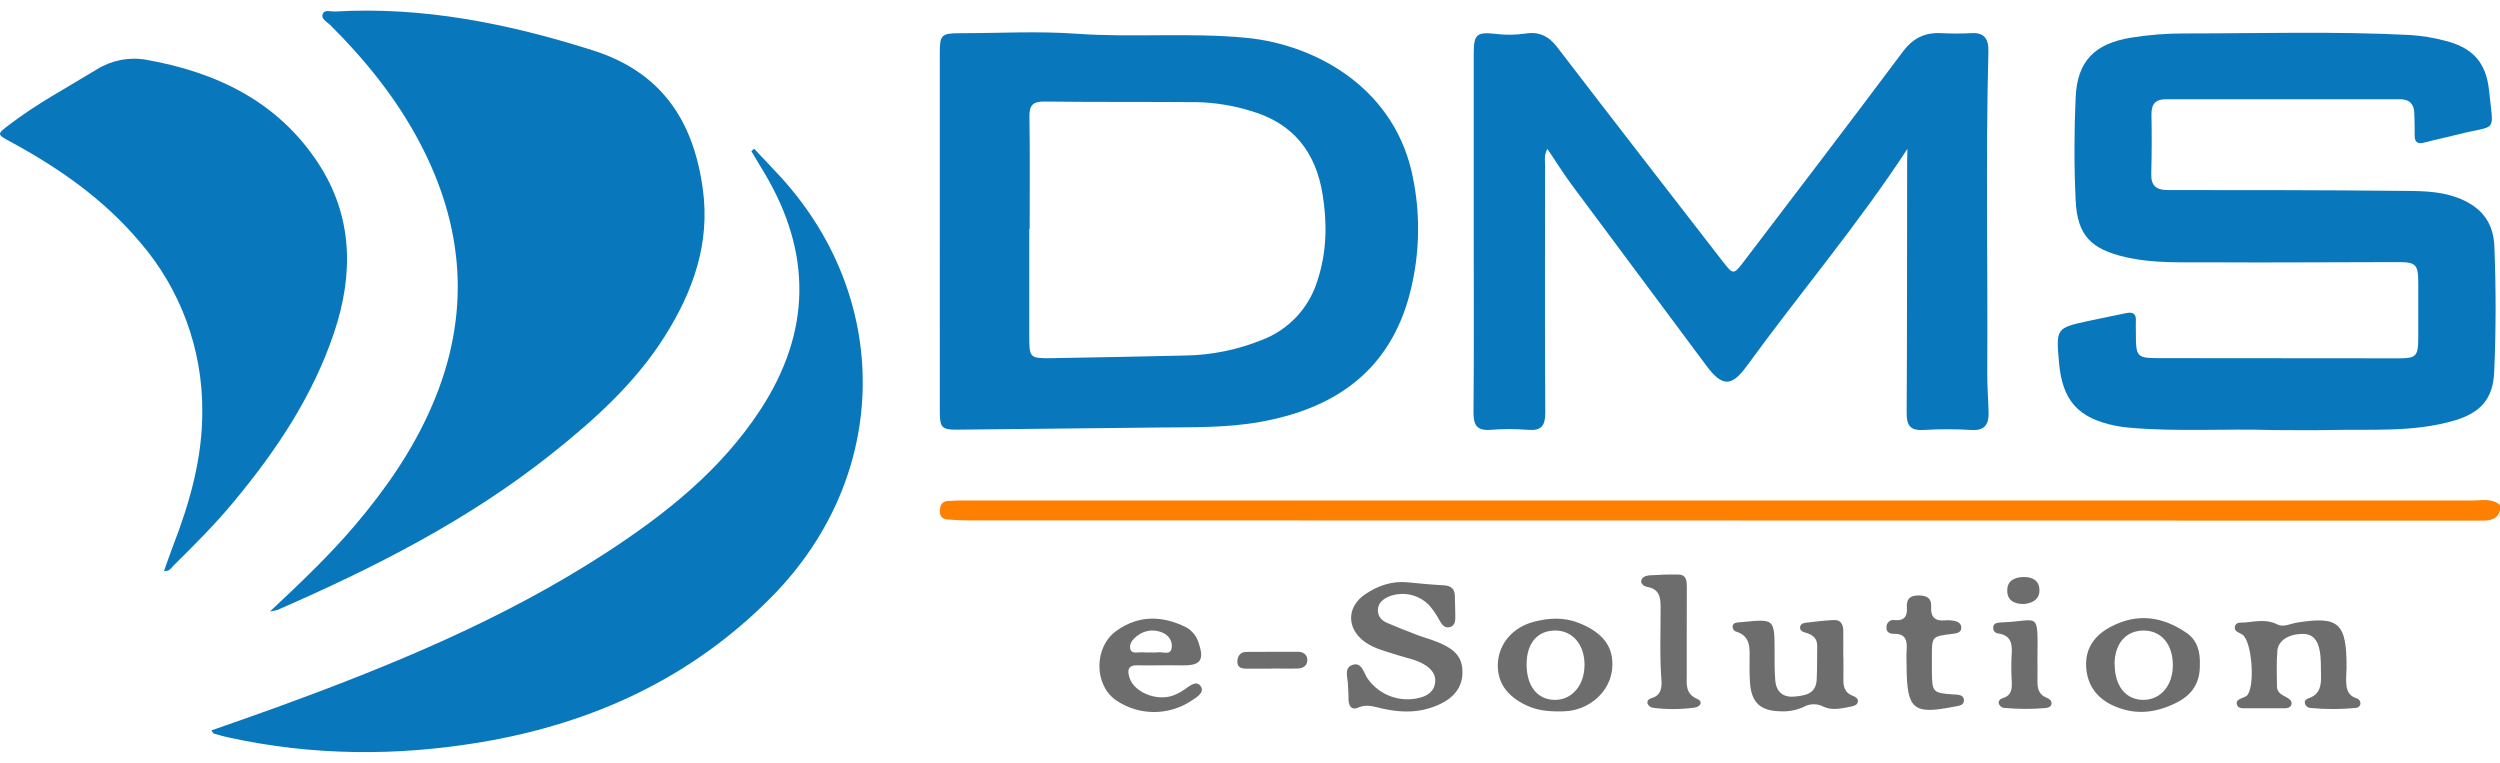 <svg width="118" height="36" viewBox="0 0 118 36" fill="none" xmlns="http://www.w3.org/2000/svg">
<g clip-path="url(#clip0_1909_11078)">
<path d="M118.001 24.091C117.876 24.509 117.566 24.574 117.171 24.573C93.353 24.566 69.534 24.562 45.716 24.562C45.382 24.562 45.048 24.547 44.711 24.519C44.46 24.497 44.344 24.345 44.362 24.089C44.378 23.857 44.456 23.668 44.715 23.647C45.007 23.625 45.299 23.621 45.594 23.621C69.308 23.621 93.022 23.621 116.737 23.621C117.165 23.621 117.623 23.506 118 23.838L118.001 24.091Z" fill="#FF7F00"/>
<path d="M12.743 28.861C14.213 27.485 15.543 26.215 16.738 24.814C18.21 23.081 19.501 21.226 20.402 19.123C22.239 14.86 21.932 10.703 19.766 6.645C18.669 4.59 17.221 2.808 15.579 1.174C15.429 1.025 15.122 0.892 15.244 0.638C15.337 0.442 15.621 0.554 15.826 0.543C19.997 0.303 24 1.118 27.962 2.37C31.219 3.398 32.728 5.687 33.172 8.914C33.529 11.493 32.71 13.761 31.369 15.884C29.971 18.096 28.053 19.816 26.032 21.425C22.099 24.553 17.662 26.796 13.094 28.79C12.978 28.821 12.861 28.845 12.743 28.861Z" fill="#0977BC"/>
<path d="M44.358 10.879C44.358 8.087 44.358 5.295 44.358 2.502C44.358 1.647 44.438 1.569 45.294 1.568C47.133 1.568 48.98 1.46 50.811 1.592C53.482 1.783 56.157 1.526 58.823 1.785C62.128 2.106 65.945 4.188 66.721 8.54C67.075 10.404 66.987 12.326 66.463 14.15C65.436 17.646 62.863 19.311 59.471 19.916C57.884 20.2 56.266 20.162 54.658 20.179C51.503 20.212 48.347 20.246 45.192 20.28C44.461 20.288 44.361 20.189 44.359 19.445C44.356 16.59 44.355 13.735 44.358 10.879ZM48.6 10.801H48.58C48.58 12.457 48.58 14.115 48.58 15.773C48.58 16.904 48.58 16.92 49.673 16.905C51.782 16.874 53.891 16.823 56 16.779C57.213 16.754 58.413 16.508 59.539 16.054C60.169 15.821 60.736 15.443 61.196 14.952C61.656 14.46 61.997 13.868 62.191 13.221C62.624 11.896 62.648 10.543 62.427 9.175C62.102 7.165 61.025 5.809 59.036 5.235C58.217 4.982 57.368 4.843 56.512 4.822C54.109 4.803 51.706 4.822 49.303 4.793C48.751 4.786 48.58 4.966 48.589 5.515C48.617 7.275 48.6 9.038 48.6 10.801Z" fill="#0977BC"/>
<path d="M107.302 20.299C105.026 20.225 102.745 20.389 100.471 20.184C100.263 20.165 100.057 20.135 99.852 20.095C98.094 19.743 97.34 18.905 97.185 17.111C97.042 15.481 97.042 15.48 98.641 15.135C99.213 15.008 99.787 14.902 100.36 14.778C100.684 14.709 100.837 14.82 100.813 15.158C100.803 15.304 100.813 15.451 100.813 15.599C100.813 16.909 100.813 16.904 102.078 16.904C105.798 16.904 109.519 16.907 113.241 16.913C114.026 16.913 114.138 16.808 114.142 16.001C114.142 15.12 114.142 14.238 114.142 13.355C114.142 12.478 114.031 12.369 113.174 12.371C110.248 12.371 107.321 12.401 104.395 12.382C103.04 12.373 101.681 12.446 100.337 12.139C98.71 11.766 98.048 11.127 97.97 9.451C97.895 7.839 97.897 6.218 97.97 4.604C98.048 2.866 98.877 2.058 100.593 1.776C101.419 1.643 102.254 1.577 103.09 1.579C106.643 1.579 110.196 1.47 113.748 1.652C114.311 1.688 114.87 1.779 115.415 1.924C116.712 2.251 117.347 2.947 117.485 4.283C117.699 6.351 117.887 5.867 116.052 6.337C115.506 6.477 114.953 6.59 114.407 6.734C114.1 6.813 113.974 6.697 113.972 6.397C113.972 6.041 113.972 5.683 113.954 5.326C113.936 4.9 113.719 4.683 113.276 4.684C109.597 4.684 105.918 4.684 102.239 4.684C101.725 4.684 101.539 4.922 101.549 5.421C101.567 6.344 101.565 7.269 101.539 8.192C101.521 8.767 101.769 8.971 102.325 8.971C105.968 8.971 109.599 8.971 113.237 9.008C114.149 9.016 115.074 8.996 115.962 9.32C117.085 9.73 117.691 10.458 117.736 11.651C117.812 13.622 117.814 15.598 117.725 17.569C117.669 18.845 117.064 19.485 115.856 19.846C113.91 20.418 111.917 20.249 109.939 20.297C109.058 20.317 108.18 20.299 107.302 20.299Z" fill="#0977BC"/>
<path d="M90.031 7.024C87.683 10.617 84.938 13.853 82.454 17.268C81.726 18.273 81.284 18.257 80.54 17.259C78.421 14.419 76.305 11.576 74.193 8.733C73.798 8.2 73.448 7.635 73.038 7.028C72.871 7.323 72.927 7.574 72.927 7.811C72.927 11.696 72.91 15.581 72.937 19.466C72.937 20.098 72.758 20.34 72.118 20.288C71.532 20.241 70.944 20.241 70.359 20.288C69.707 20.34 69.543 20.065 69.549 19.447C69.575 16.654 69.56 13.862 69.56 11.069C69.56 8.213 69.56 5.357 69.56 2.502C69.56 1.634 69.707 1.502 70.556 1.595C71.034 1.658 71.518 1.654 71.995 1.585C72.636 1.48 73.101 1.7 73.502 2.229C76.091 5.607 78.702 8.967 81.306 12.332C81.809 12.977 81.819 12.986 82.324 12.323C84.826 9.035 87.335 5.758 89.806 2.449C90.287 1.804 90.844 1.528 91.612 1.564C92.093 1.589 92.574 1.589 93.055 1.564C93.683 1.523 93.867 1.877 93.853 2.415C93.72 7.495 93.83 12.576 93.798 17.657C93.798 18.264 93.848 18.873 93.862 19.48C93.875 20.032 93.675 20.336 93.044 20.295C92.291 20.249 91.537 20.249 90.784 20.295C90.155 20.332 89.991 20.074 89.995 19.486C90.016 15.539 90.012 11.591 90.017 7.643L90.031 7.024Z" fill="#0977BC"/>
<path d="M35.597 7.021C35.931 7.378 36.263 7.735 36.602 8.089C42.145 13.906 42.094 22.398 36.454 28.138C32.661 31.998 27.99 34.14 22.721 35.029C18.727 35.702 14.734 35.676 10.765 34.803C10.541 34.754 10.319 34.692 10.099 34.627C10.068 34.618 10.048 34.569 9.974 34.477C11.012 34.11 12.03 33.761 13.04 33.393C18.452 31.421 23.768 29.241 28.627 26.077C31.436 24.248 34.028 22.189 35.895 19.333C38.29 15.665 38.327 11.943 36.093 8.187C35.885 7.836 35.672 7.487 35.465 7.137L35.597 7.021Z" fill="#0977BC"/>
<path d="M7.742 26.952C7.88 26.565 8.003 26.194 8.144 25.829C8.947 23.763 9.556 21.643 9.548 19.411C9.564 16.482 8.52 13.646 6.612 11.435C4.908 9.412 2.797 7.936 0.499 6.692C-0.171 6.327 -0.152 6.338 0.472 5.862C1.758 4.882 3.181 4.124 4.554 3.285C5.256 2.843 6.094 2.679 6.909 2.822C10.216 3.41 13.097 4.783 15.008 7.684C16.664 10.201 16.7 12.948 15.761 15.722C14.756 18.707 13.033 21.278 11.037 23.678C10.158 24.743 9.175 25.722 8.192 26.693C8.088 26.802 8.007 26.978 7.742 26.952Z" fill="#0977BC"/>
<path d="M63.626 32.374C63.636 32.032 63.414 31.555 63.799 31.398C64.282 31.199 64.362 31.767 64.563 32.049C64.84 32.434 65.229 32.724 65.676 32.88C66.123 33.036 66.606 33.05 67.061 32.92C67.41 32.819 67.673 32.624 67.734 32.255C67.796 31.885 67.597 31.61 67.302 31.412C66.895 31.139 66.41 31.066 65.956 30.918C65.439 30.75 64.904 30.633 64.448 30.317C63.546 29.685 63.546 28.645 64.448 28.041C65.055 27.636 65.716 27.409 66.458 27.487C67.018 27.543 67.579 27.596 68.141 27.626C68.502 27.646 68.675 27.803 68.671 28.169C68.671 28.442 68.69 28.714 68.69 28.987C68.69 29.24 68.722 29.54 68.405 29.605C68.142 29.66 68.028 29.418 67.903 29.211C67.774 28.972 67.618 28.749 67.438 28.547C67.192 28.301 66.879 28.134 66.54 28.067C66.2 27.999 65.847 28.034 65.527 28.167C65.276 28.288 65.059 28.447 65.037 28.764C65.016 29.082 65.203 29.28 65.465 29.397C65.942 29.605 66.429 29.793 66.915 29.981C67.129 30.063 67.351 30.124 67.569 30.2C68.659 30.579 69.037 30.988 69.028 31.755C69.017 32.542 68.503 33.103 67.483 33.423C66.746 33.655 66.001 33.61 65.256 33.447C64.879 33.365 64.509 33.213 64.098 33.402C63.835 33.528 63.666 33.359 63.653 33.06C63.653 32.834 63.638 32.604 63.626 32.374Z" fill="#6D6D6D"/>
<path d="M110.758 31.525C110.758 31.607 110.738 31.816 110.738 32.031C110.738 32.418 110.754 32.797 111.211 32.954C111.274 32.967 111.329 33.003 111.366 33.056C111.403 33.109 111.419 33.173 111.41 33.237C111.397 33.289 111.368 33.334 111.326 33.367C111.285 33.399 111.234 33.416 111.181 33.416C110.474 33.484 109.763 33.484 109.056 33.416C108.992 33.413 108.932 33.389 108.883 33.347C108.835 33.306 108.802 33.249 108.789 33.187C108.764 33.06 108.87 32.989 108.962 32.959C109.522 32.777 109.566 32.327 109.552 31.846C109.541 31.448 109.563 31.051 109.478 30.656C109.385 30.219 109.174 29.923 108.69 29.92C108.051 29.92 107.537 30.22 107.493 30.703C107.443 31.264 107.468 31.834 107.473 32.399C107.473 32.704 107.724 32.803 107.947 32.926C108.072 32.999 108.207 33.101 108.149 33.27C108.105 33.397 107.968 33.431 107.836 33.431C107.189 33.431 106.542 33.431 105.897 33.431C105.745 33.431 105.593 33.39 105.573 33.207C105.555 33.05 105.698 33.007 105.807 32.954C105.886 32.928 105.962 32.893 106.034 32.85C106.461 32.501 106.305 30.244 105.834 29.949C105.678 29.852 105.433 29.802 105.487 29.57C105.541 29.337 105.79 29.399 105.967 29.381C106.481 29.332 106.987 29.214 107.498 29.476C107.783 29.622 108.112 29.433 108.418 29.386C110.391 29.072 110.768 29.394 110.758 31.525Z" fill="#6D6D6D"/>
<path d="M87.008 31.017C87.008 31.354 87.016 31.69 87.008 32.029C86.999 32.389 87.059 32.699 87.449 32.842C87.566 32.885 87.7 32.962 87.694 33.095C87.685 33.268 87.52 33.32 87.38 33.348C86.948 33.438 86.467 33.544 86.084 33.362C85.934 33.28 85.765 33.238 85.595 33.241C85.424 33.244 85.257 33.291 85.11 33.378C84.763 33.531 84.385 33.598 84.007 33.572C83.09 33.55 82.668 33.158 82.602 32.24C82.574 31.861 82.574 31.482 82.58 31.102C82.59 30.563 82.619 30.03 81.959 29.816C81.928 29.808 81.899 29.794 81.873 29.775C81.848 29.755 81.827 29.731 81.811 29.703C81.795 29.675 81.785 29.644 81.782 29.612C81.778 29.581 81.781 29.548 81.79 29.517C81.827 29.402 81.943 29.391 82.048 29.376C82.109 29.368 82.173 29.368 82.235 29.362C83.758 29.208 83.757 29.208 83.76 30.738C83.76 31.2 83.753 31.662 83.794 32.121C83.838 32.645 84.152 32.924 84.679 32.88C85.207 32.836 85.718 32.754 85.749 32.069C85.775 31.546 85.762 31.021 85.772 30.496C85.778 30.103 85.535 29.949 85.203 29.856C85.087 29.825 84.952 29.764 84.964 29.604C84.977 29.443 85.124 29.407 85.241 29.392C85.677 29.337 86.112 29.287 86.549 29.266C86.869 29.247 86.995 29.458 87.002 29.746C87.009 30.166 87.002 30.586 87.002 31.011L87.008 31.017Z" fill="#6D6D6D"/>
<path d="M73.665 33.579C73.008 33.585 72.535 33.514 72.089 33.312C71.122 32.877 70.644 32.185 70.7 31.282C70.755 30.379 71.404 29.603 72.405 29.346C73.113 29.164 73.814 29.121 74.532 29.408C75.656 29.857 76.185 30.531 76.095 31.558C76.004 32.585 75.141 33.411 74.056 33.557C73.87 33.576 73.682 33.578 73.665 33.579ZM72.055 31.357C72.055 32.395 72.576 33.044 73.415 33.034C74.21 33.024 74.784 32.34 74.79 31.39C74.794 30.44 74.243 29.77 73.423 29.761C72.571 29.757 72.059 30.348 72.055 31.357Z" fill="#6D6D6D"/>
<path d="M103.833 31.353C103.85 32.216 103.487 32.799 102.689 33.188C101.753 33.644 100.836 33.752 99.873 33.361C99.021 33.018 98.514 32.385 98.466 31.465C98.421 30.579 98.885 29.966 99.658 29.568C100.902 28.924 102.082 29.105 103.196 29.866C103.705 30.207 103.855 30.755 103.833 31.353ZM99.814 31.36C99.814 32.388 100.35 33.047 101.187 33.034C101.996 33.021 102.56 32.347 102.558 31.39C102.558 30.415 102.016 29.767 101.193 29.761C100.341 29.76 99.81 30.373 99.807 31.36H99.814Z" fill="#6D6D6D"/>
<path d="M54.905 31.402C54.508 31.402 54.111 31.415 53.714 31.402C53.233 31.383 53.197 31.639 53.318 32.005C53.539 32.666 54.552 33.093 55.328 32.843C55.525 32.773 55.712 32.678 55.883 32.559C56.142 32.39 56.475 32.074 56.682 32.405C56.869 32.705 56.452 32.927 56.201 33.096C55.671 33.439 55.051 33.617 54.421 33.607C53.791 33.597 53.177 33.4 52.658 33.04C51.624 32.3 51.634 30.526 52.703 29.768C53.743 29.031 54.85 29.049 55.969 29.6C56.117 29.679 56.248 29.788 56.354 29.92C56.459 30.051 56.537 30.203 56.582 30.366C56.849 31.152 56.663 31.411 55.846 31.406C55.532 31.4 55.219 31.402 54.905 31.402ZM54.308 30.793C54.412 30.803 54.517 30.803 54.621 30.793C54.86 30.742 55.249 30.961 55.303 30.584C55.358 30.172 55.074 29.877 54.652 29.79C54.363 29.723 54.059 29.772 53.804 29.925C53.542 30.086 53.286 30.331 53.346 30.621C53.406 30.91 53.768 30.755 53.995 30.793C54.099 30.801 54.204 30.801 54.308 30.793Z" fill="#6D6D6D"/>
<path d="M79.614 29.988C79.614 30.62 79.614 31.252 79.614 31.878C79.608 32.322 79.559 32.747 80.097 32.984C80.408 33.12 80.255 33.354 80.006 33.396C79.343 33.49 78.67 33.493 78.005 33.405C77.956 33.395 77.909 33.374 77.869 33.344C77.828 33.313 77.795 33.274 77.772 33.229C77.711 33.084 77.837 32.982 77.955 32.951C78.41 32.824 78.448 32.445 78.42 32.096C78.329 30.941 78.388 29.787 78.38 28.633C78.38 28.165 78.3 27.802 77.762 27.705C77.626 27.681 77.446 27.579 77.465 27.423C77.488 27.238 77.688 27.17 77.851 27.156C78.309 27.127 78.77 27.108 79.233 27.12C79.609 27.13 79.617 27.443 79.618 27.72C79.618 28.47 79.614 29.229 79.614 29.988Z" fill="#6D6D6D"/>
<path d="M89.992 31.467C89.992 31.214 89.974 30.961 89.992 30.708C90.029 30.254 89.965 29.903 89.392 29.917C89.177 29.917 89.016 29.823 89.042 29.579C89.044 29.531 89.056 29.484 89.077 29.441C89.099 29.399 89.13 29.361 89.167 29.332C89.205 29.302 89.249 29.281 89.295 29.27C89.341 29.26 89.39 29.259 89.436 29.269C89.891 29.311 90.034 29.077 90.005 28.665C89.976 28.253 90.171 28.103 90.568 28.105C90.965 28.106 91.177 28.251 91.151 28.653C91.12 29.159 91.367 29.33 91.833 29.279C91.937 29.27 92.042 29.273 92.146 29.29C92.365 29.316 92.59 29.396 92.573 29.651C92.556 29.875 92.329 29.896 92.137 29.921C91.185 30.039 91.185 30.041 91.185 30.978C91.185 31.231 91.185 31.484 91.185 31.736C91.194 32.662 91.241 32.714 92.17 32.775C92.379 32.789 92.662 32.775 92.693 33.008C92.736 33.32 92.416 33.317 92.202 33.36C90.304 33.738 90.004 33.482 89.992 31.467Z" fill="#6D6D6D"/>
<path d="M96.168 31.045C96.168 31.4 96.174 31.755 96.168 32.111C96.161 32.466 96.209 32.777 96.595 32.93C96.72 32.983 96.875 33.084 96.823 33.255C96.786 33.382 96.64 33.412 96.511 33.423C95.888 33.475 95.261 33.472 94.639 33.416C94.576 33.418 94.515 33.4 94.462 33.365C94.41 33.331 94.37 33.281 94.346 33.222C94.302 33.071 94.425 32.982 94.541 32.947C94.962 32.82 94.968 32.495 94.954 32.144C94.93 31.768 94.927 31.392 94.944 31.016C94.983 30.479 94.996 29.99 94.292 29.895C94.229 29.885 94.172 29.852 94.133 29.801C94.093 29.751 94.075 29.687 94.08 29.623C94.08 29.421 94.236 29.404 94.383 29.384C94.423 29.384 94.466 29.377 94.508 29.375C96.252 29.313 96.186 28.781 96.168 31.045Z" fill="#6D6D6D"/>
<path d="M60.019 31.56C59.622 31.56 59.225 31.56 58.828 31.56C58.605 31.56 58.396 31.511 58.404 31.221C58.411 30.957 58.545 30.774 58.823 30.77C59.637 30.76 60.456 30.77 61.265 30.764C61.509 30.764 61.688 30.89 61.705 31.12C61.723 31.392 61.534 31.544 61.271 31.553C60.854 31.568 60.436 31.553 60.015 31.553L60.019 31.56Z" fill="#6D6D6D"/>
<path d="M95.531 28.511C95.029 28.511 94.731 28.311 94.742 27.852C94.751 27.393 95.106 27.242 95.52 27.235C95.961 27.228 96.274 27.43 96.261 27.886C96.249 28.341 95.873 28.47 95.531 28.511Z" fill="#6D6D6D"/>
</g>
<defs>
<clipPath id="clip0_1909_11078">
<rect width="118" height="35" fill="white" transform="translate(0 0.5)"/>
</clipPath>
</defs>
</svg>
